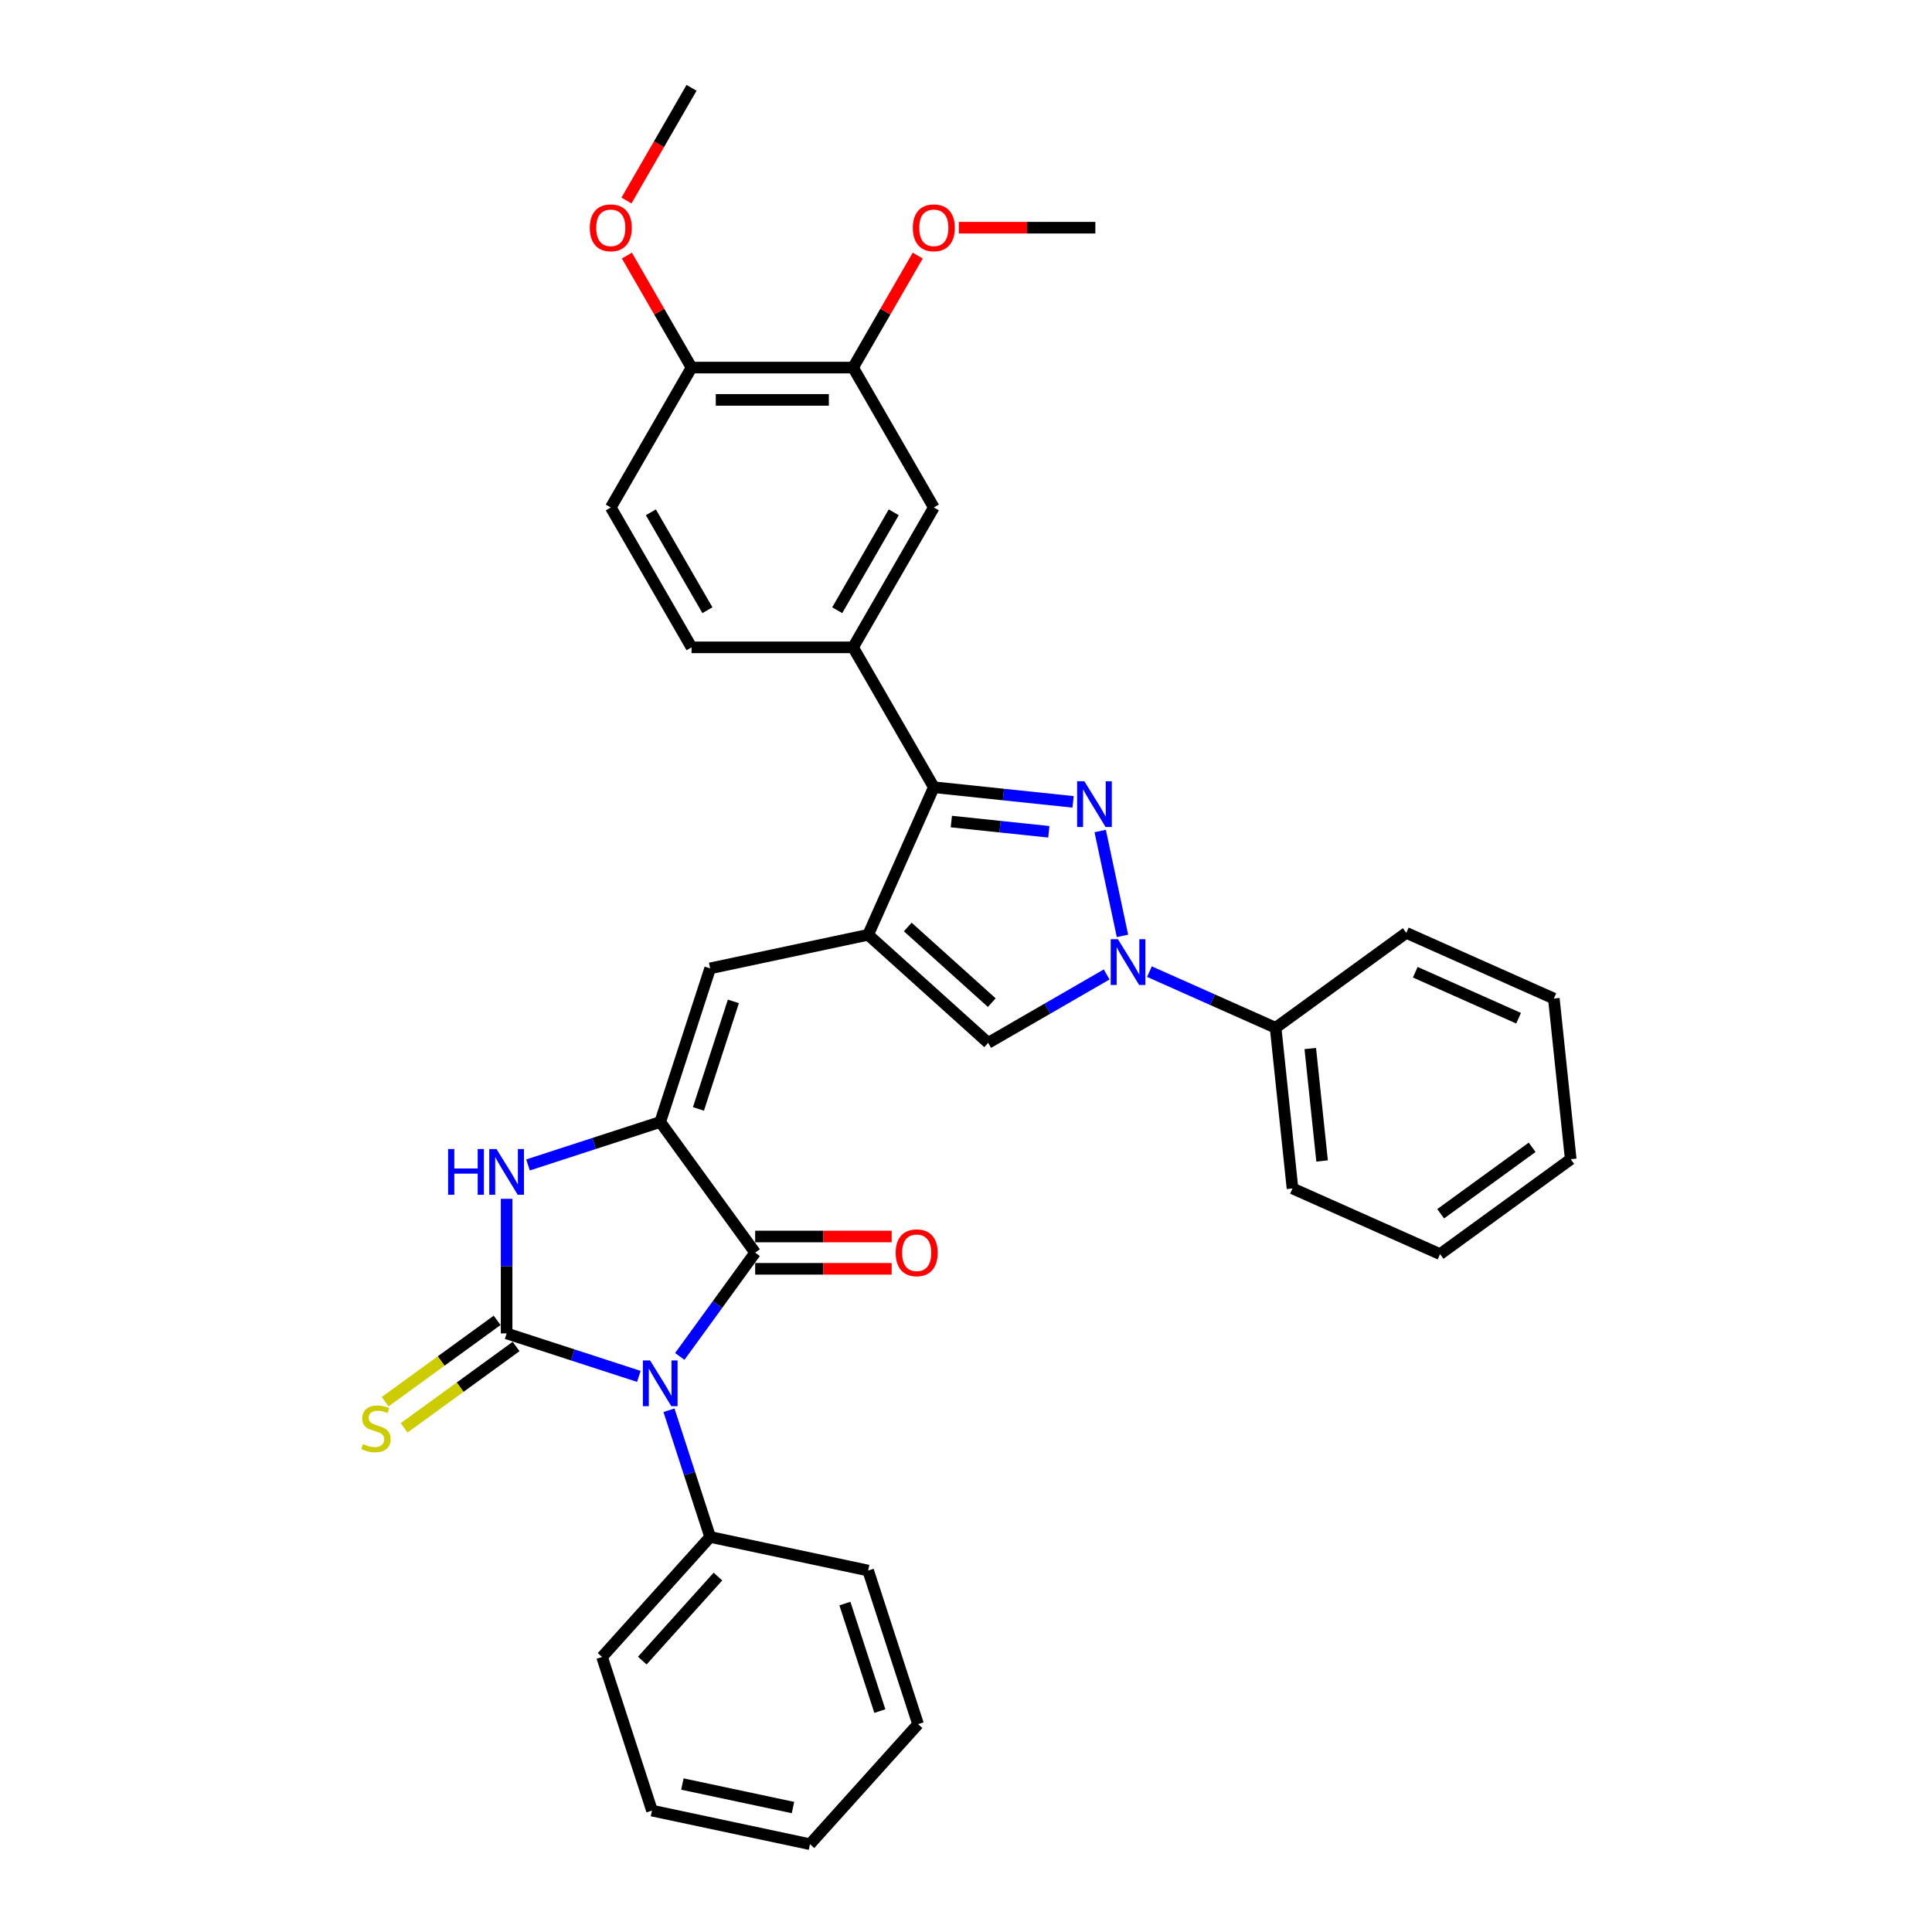 <?xml version='1.0' encoding='iso-8859-1'?>
<svg version='1.1' baseProfile='full'
              xmlns='http://www.w3.org/2000/svg'
                      xmlns:rdkit='http://www.rdkit.org/xml'
                      xmlns:xlink='http://www.w3.org/1999/xlink'
                  xml:space='preserve'
width='1000px' height='1000px' viewBox='0 0 1000 1000'>
<!-- END OF HEADER -->
<rect style='opacity:1.0;fill:#FFFFFF;stroke:none' width='1000' height='1000' x='0' y='0'> </rect>
<path class='bond-0' d='M 330.665,712.414 L 296.444,701.295' style='fill:none;fill-rule:evenodd;stroke:#0000FF;stroke-width:6px;stroke-linecap:butt;stroke-linejoin:miter;stroke-opacity:1' />
<path class='bond-0' d='M 296.444,701.295 L 262.223,690.176' style='fill:none;fill-rule:evenodd;stroke:#000000;stroke-width:6px;stroke-linecap:butt;stroke-linejoin:miter;stroke-opacity:1' />
<path class='bond-4' d='M 351.854,702.082 L 371.365,675.228' style='fill:none;fill-rule:evenodd;stroke:#0000FF;stroke-width:6px;stroke-linecap:butt;stroke-linejoin:miter;stroke-opacity:1' />
<path class='bond-4' d='M 371.365,675.228 L 390.875,648.374' style='fill:none;fill-rule:evenodd;stroke:#000000;stroke-width:6px;stroke-linecap:butt;stroke-linejoin:miter;stroke-opacity:1' />
<path class='bond-13' d='M 346.26,729.939 L 356.915,762.731' style='fill:none;fill-rule:evenodd;stroke:#0000FF;stroke-width:6px;stroke-linecap:butt;stroke-linejoin:miter;stroke-opacity:1' />
<path class='bond-13' d='M 356.915,762.731 L 367.569,795.522' style='fill:none;fill-rule:evenodd;stroke:#000000;stroke-width:6px;stroke-linecap:butt;stroke-linejoin:miter;stroke-opacity:1' />
<path class='bond-6' d='M 262.223,690.176 L 262.223,655.338' style='fill:none;fill-rule:evenodd;stroke:#000000;stroke-width:6px;stroke-linecap:butt;stroke-linejoin:miter;stroke-opacity:1' />
<path class='bond-6' d='M 262.223,655.338 L 262.223,620.501' style='fill:none;fill-rule:evenodd;stroke:#0000FF;stroke-width:6px;stroke-linecap:butt;stroke-linejoin:miter;stroke-opacity:1' />
<path class='bond-11' d='M 257.309,683.412 L 228.331,704.466' style='fill:none;fill-rule:evenodd;stroke:#000000;stroke-width:6px;stroke-linecap:butt;stroke-linejoin:miter;stroke-opacity:1' />
<path class='bond-11' d='M 228.331,704.466 L 199.354,725.519' style='fill:none;fill-rule:evenodd;stroke:#CCCC00;stroke-width:6px;stroke-linecap:butt;stroke-linejoin:miter;stroke-opacity:1' />
<path class='bond-11' d='M 267.137,696.939 L 238.159,717.993' style='fill:none;fill-rule:evenodd;stroke:#000000;stroke-width:6px;stroke-linecap:butt;stroke-linejoin:miter;stroke-opacity:1' />
<path class='bond-11' d='M 238.159,717.993 L 209.182,739.046' style='fill:none;fill-rule:evenodd;stroke:#CCCC00;stroke-width:6px;stroke-linecap:butt;stroke-linejoin:miter;stroke-opacity:1' />
<path class='bond-1' d='M 555.427,415.044 L 519.389,411.256' style='fill:none;fill-rule:evenodd;stroke:#0000FF;stroke-width:6px;stroke-linecap:butt;stroke-linejoin:miter;stroke-opacity:1' />
<path class='bond-1' d='M 519.389,411.256 L 483.351,407.468' style='fill:none;fill-rule:evenodd;stroke:#000000;stroke-width:6px;stroke-linecap:butt;stroke-linejoin:miter;stroke-opacity:1' />
<path class='bond-1' d='M 542.868,430.536 L 517.641,427.885' style='fill:none;fill-rule:evenodd;stroke:#0000FF;stroke-width:6px;stroke-linecap:butt;stroke-linejoin:miter;stroke-opacity:1' />
<path class='bond-1' d='M 517.641,427.885 L 492.414,425.234' style='fill:none;fill-rule:evenodd;stroke:#000000;stroke-width:6px;stroke-linecap:butt;stroke-linejoin:miter;stroke-opacity:1' />
<path class='bond-36' d='M 569.457,430.135 L 580.993,484.411' style='fill:none;fill-rule:evenodd;stroke:#0000FF;stroke-width:6px;stroke-linecap:butt;stroke-linejoin:miter;stroke-opacity:1' />
<path class='bond-2' d='M 449.346,483.844 L 367.569,501.226' style='fill:none;fill-rule:evenodd;stroke:#000000;stroke-width:6px;stroke-linecap:butt;stroke-linejoin:miter;stroke-opacity:1' />
<path class='bond-7' d='M 449.346,483.844 L 483.351,407.468' style='fill:none;fill-rule:evenodd;stroke:#000000;stroke-width:6px;stroke-linecap:butt;stroke-linejoin:miter;stroke-opacity:1' />
<path class='bond-9' d='M 449.346,483.844 L 511.475,539.785' style='fill:none;fill-rule:evenodd;stroke:#000000;stroke-width:6px;stroke-linecap:butt;stroke-linejoin:miter;stroke-opacity:1' />
<path class='bond-9' d='M 469.854,479.809 L 513.344,518.968' style='fill:none;fill-rule:evenodd;stroke:#000000;stroke-width:6px;stroke-linecap:butt;stroke-linejoin:miter;stroke-opacity:1' />
<path class='bond-3' d='M 341.735,580.737 L 390.875,648.374' style='fill:none;fill-rule:evenodd;stroke:#000000;stroke-width:6px;stroke-linecap:butt;stroke-linejoin:miter;stroke-opacity:1' />
<path class='bond-8' d='M 341.735,580.737 L 367.569,501.226' style='fill:none;fill-rule:evenodd;stroke:#000000;stroke-width:6px;stroke-linecap:butt;stroke-linejoin:miter;stroke-opacity:1' />
<path class='bond-8' d='M 361.512,573.978 L 379.597,518.32' style='fill:none;fill-rule:evenodd;stroke:#000000;stroke-width:6px;stroke-linecap:butt;stroke-linejoin:miter;stroke-opacity:1' />
<path class='bond-34' d='M 341.735,580.737 L 307.513,591.857' style='fill:none;fill-rule:evenodd;stroke:#000000;stroke-width:6px;stroke-linecap:butt;stroke-linejoin:miter;stroke-opacity:1' />
<path class='bond-34' d='M 307.513,591.857 L 273.292,602.976' style='fill:none;fill-rule:evenodd;stroke:#0000FF;stroke-width:6px;stroke-linecap:butt;stroke-linejoin:miter;stroke-opacity:1' />
<path class='bond-15' d='M 390.875,656.734 L 426.198,656.734' style='fill:none;fill-rule:evenodd;stroke:#000000;stroke-width:6px;stroke-linecap:butt;stroke-linejoin:miter;stroke-opacity:1' />
<path class='bond-15' d='M 426.198,656.734 L 461.52,656.734' style='fill:none;fill-rule:evenodd;stroke:#FF0000;stroke-width:6px;stroke-linecap:butt;stroke-linejoin:miter;stroke-opacity:1' />
<path class='bond-15' d='M 390.875,640.014 L 426.198,640.014' style='fill:none;fill-rule:evenodd;stroke:#000000;stroke-width:6px;stroke-linecap:butt;stroke-linejoin:miter;stroke-opacity:1' />
<path class='bond-15' d='M 426.198,640.014 L 461.52,640.014' style='fill:none;fill-rule:evenodd;stroke:#FF0000;stroke-width:6px;stroke-linecap:butt;stroke-linejoin:miter;stroke-opacity:1' />
<path class='bond-5' d='M 572.809,504.374 L 542.142,522.08' style='fill:none;fill-rule:evenodd;stroke:#0000FF;stroke-width:6px;stroke-linecap:butt;stroke-linejoin:miter;stroke-opacity:1' />
<path class='bond-5' d='M 542.142,522.08 L 511.475,539.785' style='fill:none;fill-rule:evenodd;stroke:#000000;stroke-width:6px;stroke-linecap:butt;stroke-linejoin:miter;stroke-opacity:1' />
<path class='bond-16' d='M 594.947,502.912 L 627.6,517.45' style='fill:none;fill-rule:evenodd;stroke:#0000FF;stroke-width:6px;stroke-linecap:butt;stroke-linejoin:miter;stroke-opacity:1' />
<path class='bond-16' d='M 627.6,517.45 L 660.254,531.988' style='fill:none;fill-rule:evenodd;stroke:#000000;stroke-width:6px;stroke-linecap:butt;stroke-linejoin:miter;stroke-opacity:1' />
<path class='bond-10' d='M 483.351,407.468 L 441.549,335.065' style='fill:none;fill-rule:evenodd;stroke:#000000;stroke-width:6px;stroke-linecap:butt;stroke-linejoin:miter;stroke-opacity:1' />
<path class='bond-12' d='M 441.549,335.065 L 483.351,262.663' style='fill:none;fill-rule:evenodd;stroke:#000000;stroke-width:6px;stroke-linecap:butt;stroke-linejoin:miter;stroke-opacity:1' />
<path class='bond-12' d='M 433.339,315.845 L 462.6,265.163' style='fill:none;fill-rule:evenodd;stroke:#000000;stroke-width:6px;stroke-linecap:butt;stroke-linejoin:miter;stroke-opacity:1' />
<path class='bond-18' d='M 441.549,335.065 L 357.945,335.065' style='fill:none;fill-rule:evenodd;stroke:#000000;stroke-width:6px;stroke-linecap:butt;stroke-linejoin:miter;stroke-opacity:1' />
<path class='bond-14' d='M 483.351,262.663 L 441.549,190.26' style='fill:none;fill-rule:evenodd;stroke:#000000;stroke-width:6px;stroke-linecap:butt;stroke-linejoin:miter;stroke-opacity:1' />
<path class='bond-22' d='M 367.569,795.522 L 311.628,857.652' style='fill:none;fill-rule:evenodd;stroke:#000000;stroke-width:6px;stroke-linecap:butt;stroke-linejoin:miter;stroke-opacity:1' />
<path class='bond-22' d='M 371.604,816.03 L 332.445,859.521' style='fill:none;fill-rule:evenodd;stroke:#000000;stroke-width:6px;stroke-linecap:butt;stroke-linejoin:miter;stroke-opacity:1' />
<path class='bond-23' d='M 367.569,795.522 L 449.346,812.904' style='fill:none;fill-rule:evenodd;stroke:#000000;stroke-width:6px;stroke-linecap:butt;stroke-linejoin:miter;stroke-opacity:1' />
<path class='bond-20' d='M 441.549,190.26 L 458.284,161.274' style='fill:none;fill-rule:evenodd;stroke:#000000;stroke-width:6px;stroke-linecap:butt;stroke-linejoin:miter;stroke-opacity:1' />
<path class='bond-20' d='M 458.284,161.274 L 475.019,132.287' style='fill:none;fill-rule:evenodd;stroke:#FF0000;stroke-width:6px;stroke-linecap:butt;stroke-linejoin:miter;stroke-opacity:1' />
<path class='bond-37' d='M 441.549,190.26 L 357.945,190.26' style='fill:none;fill-rule:evenodd;stroke:#000000;stroke-width:6px;stroke-linecap:butt;stroke-linejoin:miter;stroke-opacity:1' />
<path class='bond-37' d='M 429.008,206.981 L 370.486,206.981' style='fill:none;fill-rule:evenodd;stroke:#000000;stroke-width:6px;stroke-linecap:butt;stroke-linejoin:miter;stroke-opacity:1' />
<path class='bond-24' d='M 660.254,531.988 L 668.993,615.134' style='fill:none;fill-rule:evenodd;stroke:#000000;stroke-width:6px;stroke-linecap:butt;stroke-linejoin:miter;stroke-opacity:1' />
<path class='bond-24' d='M 678.194,542.712 L 684.311,600.914' style='fill:none;fill-rule:evenodd;stroke:#000000;stroke-width:6px;stroke-linecap:butt;stroke-linejoin:miter;stroke-opacity:1' />
<path class='bond-25' d='M 660.254,531.988 L 727.89,482.847' style='fill:none;fill-rule:evenodd;stroke:#000000;stroke-width:6px;stroke-linecap:butt;stroke-linejoin:miter;stroke-opacity:1' />
<path class='bond-17' d='M 357.945,190.26 L 316.144,262.663' style='fill:none;fill-rule:evenodd;stroke:#000000;stroke-width:6px;stroke-linecap:butt;stroke-linejoin:miter;stroke-opacity:1' />
<path class='bond-21' d='M 357.945,190.26 L 341.21,161.274' style='fill:none;fill-rule:evenodd;stroke:#000000;stroke-width:6px;stroke-linecap:butt;stroke-linejoin:miter;stroke-opacity:1' />
<path class='bond-21' d='M 341.21,161.274 L 324.475,132.287' style='fill:none;fill-rule:evenodd;stroke:#FF0000;stroke-width:6px;stroke-linecap:butt;stroke-linejoin:miter;stroke-opacity:1' />
<path class='bond-19' d='M 357.945,335.065 L 316.144,262.663' style='fill:none;fill-rule:evenodd;stroke:#000000;stroke-width:6px;stroke-linecap:butt;stroke-linejoin:miter;stroke-opacity:1' />
<path class='bond-19' d='M 366.156,315.845 L 336.894,265.163' style='fill:none;fill-rule:evenodd;stroke:#000000;stroke-width:6px;stroke-linecap:butt;stroke-linejoin:miter;stroke-opacity:1' />
<path class='bond-26' d='M 496.309,117.857 L 531.632,117.857' style='fill:none;fill-rule:evenodd;stroke:#FF0000;stroke-width:6px;stroke-linecap:butt;stroke-linejoin:miter;stroke-opacity:1' />
<path class='bond-26' d='M 531.632,117.857 L 566.954,117.857' style='fill:none;fill-rule:evenodd;stroke:#000000;stroke-width:6px;stroke-linecap:butt;stroke-linejoin:miter;stroke-opacity:1' />
<path class='bond-27' d='M 324.262,103.795 L 341.104,74.625' style='fill:none;fill-rule:evenodd;stroke:#FF0000;stroke-width:6px;stroke-linecap:butt;stroke-linejoin:miter;stroke-opacity:1' />
<path class='bond-27' d='M 341.104,74.625 L 357.945,45.455' style='fill:none;fill-rule:evenodd;stroke:#000000;stroke-width:6px;stroke-linecap:butt;stroke-linejoin:miter;stroke-opacity:1' />
<path class='bond-29' d='M 311.628,857.652 L 337.463,937.163' style='fill:none;fill-rule:evenodd;stroke:#000000;stroke-width:6px;stroke-linecap:butt;stroke-linejoin:miter;stroke-opacity:1' />
<path class='bond-28' d='M 449.346,812.904 L 475.181,892.416' style='fill:none;fill-rule:evenodd;stroke:#000000;stroke-width:6px;stroke-linecap:butt;stroke-linejoin:miter;stroke-opacity:1' />
<path class='bond-28' d='M 437.319,829.998 L 455.403,885.656' style='fill:none;fill-rule:evenodd;stroke:#000000;stroke-width:6px;stroke-linecap:butt;stroke-linejoin:miter;stroke-opacity:1' />
<path class='bond-31' d='M 668.993,615.134 L 745.368,649.138' style='fill:none;fill-rule:evenodd;stroke:#000000;stroke-width:6px;stroke-linecap:butt;stroke-linejoin:miter;stroke-opacity:1' />
<path class='bond-30' d='M 727.89,482.847 L 804.266,516.852' style='fill:none;fill-rule:evenodd;stroke:#000000;stroke-width:6px;stroke-linecap:butt;stroke-linejoin:miter;stroke-opacity:1' />
<path class='bond-30' d='M 732.546,503.223 L 786.009,527.026' style='fill:none;fill-rule:evenodd;stroke:#000000;stroke-width:6px;stroke-linecap:butt;stroke-linejoin:miter;stroke-opacity:1' />
<path class='bond-32' d='M 475.181,892.416 L 419.239,954.545' style='fill:none;fill-rule:evenodd;stroke:#000000;stroke-width:6px;stroke-linecap:butt;stroke-linejoin:miter;stroke-opacity:1' />
<path class='bond-35' d='M 337.463,937.163 L 419.239,954.545' style='fill:none;fill-rule:evenodd;stroke:#000000;stroke-width:6px;stroke-linecap:butt;stroke-linejoin:miter;stroke-opacity:1' />
<path class='bond-35' d='M 353.206,923.415 L 410.449,935.583' style='fill:none;fill-rule:evenodd;stroke:#000000;stroke-width:6px;stroke-linecap:butt;stroke-linejoin:miter;stroke-opacity:1' />
<path class='bond-33' d='M 804.266,516.852 L 813.005,599.997' style='fill:none;fill-rule:evenodd;stroke:#000000;stroke-width:6px;stroke-linecap:butt;stroke-linejoin:miter;stroke-opacity:1' />
<path class='bond-38' d='M 745.368,649.138 L 813.005,599.997' style='fill:none;fill-rule:evenodd;stroke:#000000;stroke-width:6px;stroke-linecap:butt;stroke-linejoin:miter;stroke-opacity:1' />
<path class='bond-38' d='M 745.686,628.24 L 793.031,593.841' style='fill:none;fill-rule:evenodd;stroke:#000000;stroke-width:6px;stroke-linecap:butt;stroke-linejoin:miter;stroke-opacity:1' />
<path  class='atom-0' d='M 336.501 704.172
L 344.259 716.713
Q 345.029 717.95, 346.266 720.191
Q 347.503 722.431, 347.57 722.565
L 347.57 704.172
L 350.714 704.172
L 350.714 727.849
L 347.47 727.849
L 339.143 714.138
Q 338.173 712.533, 337.136 710.693
Q 336.133 708.854, 335.832 708.286
L 335.832 727.849
L 332.756 727.849
L 332.756 704.172
L 336.501 704.172
' fill='#0000FF'/>
<path  class='atom-2' d='M 561.262 404.369
L 569.021 416.909
Q 569.79 418.147, 571.027 420.387
Q 572.265 422.628, 572.332 422.762
L 572.332 404.369
L 575.475 404.369
L 575.475 428.045
L 572.231 428.045
L 563.904 414.334
Q 562.935 412.729, 561.898 410.89
Q 560.895 409.051, 560.594 408.482
L 560.594 428.045
L 557.517 428.045
L 557.517 404.369
L 561.262 404.369
' fill='#0000FF'/>
<path  class='atom-6' d='M 578.645 486.145
L 586.403 498.686
Q 587.172 499.923, 588.409 502.164
Q 589.647 504.404, 589.714 504.538
L 589.714 486.145
L 592.857 486.145
L 592.857 509.822
L 589.613 509.822
L 581.286 496.111
Q 580.317 494.506, 579.28 492.666
Q 578.277 490.827, 577.976 490.259
L 577.976 509.822
L 574.899 509.822
L 574.899 486.145
L 578.645 486.145
' fill='#0000FF'/>
<path  class='atom-7' d='M 231.942 594.734
L 235.152 594.734
L 235.152 604.8
L 247.258 604.8
L 247.258 594.734
L 250.468 594.734
L 250.468 618.411
L 247.258 618.411
L 247.258 607.475
L 235.152 607.475
L 235.152 618.411
L 231.942 618.411
L 231.942 594.734
' fill='#0000FF'/>
<path  class='atom-7' d='M 256.989 594.734
L 264.748 607.275
Q 265.517 608.512, 266.754 610.752
Q 267.992 612.993, 268.058 613.127
L 268.058 594.734
L 271.202 594.734
L 271.202 618.411
L 267.958 618.411
L 259.631 604.7
Q 258.661 603.094, 257.625 601.255
Q 256.622 599.416, 256.321 598.847
L 256.321 618.411
L 253.244 618.411
L 253.244 594.734
L 256.989 594.734
' fill='#0000FF'/>
<path  class='atom-12' d='M 187.898 747.443
Q 188.166 747.543, 189.269 748.011
Q 190.373 748.48, 191.577 748.781
Q 192.814 749.048, 194.018 749.048
Q 196.258 749.048, 197.563 747.978
Q 198.867 746.874, 198.867 744.968
Q 198.867 743.664, 198.198 742.861
Q 197.563 742.059, 196.559 741.624
Q 195.556 741.189, 193.884 740.688
Q 191.777 740.052, 190.507 739.45
Q 189.269 738.848, 188.366 737.578
Q 187.497 736.307, 187.497 734.167
Q 187.497 731.19, 189.503 729.351
Q 191.543 727.512, 195.556 727.512
Q 198.298 727.512, 201.408 728.816
L 200.639 731.391
Q 197.797 730.221, 195.656 730.221
Q 193.349 730.221, 192.078 731.19
Q 190.807 732.127, 190.841 733.765
Q 190.841 735.036, 191.476 735.805
Q 192.145 736.574, 193.081 737.009
Q 194.051 737.444, 195.656 737.946
Q 197.797 738.614, 199.068 739.283
Q 200.338 739.952, 201.241 741.323
Q 202.178 742.661, 202.178 744.968
Q 202.178 748.245, 199.97 750.018
Q 197.797 751.757, 194.152 751.757
Q 192.045 751.757, 190.44 751.289
Q 188.868 750.854, 186.995 750.085
L 187.898 747.443
' fill='#CCCC00'/>
<path  class='atom-16' d='M 463.61 648.441
Q 463.61 642.756, 466.42 639.579
Q 469.229 636.402, 474.479 636.402
Q 479.729 636.402, 482.538 639.579
Q 485.347 642.756, 485.347 648.441
Q 485.347 654.193, 482.505 657.47
Q 479.662 660.714, 474.479 660.714
Q 469.262 660.714, 466.42 657.47
Q 463.61 654.226, 463.61 648.441
M 474.479 658.039
Q 478.091 658.039, 480.03 655.631
Q 482.003 653.19, 482.003 648.441
Q 482.003 643.793, 480.03 641.452
Q 478.091 639.077, 474.479 639.077
Q 470.867 639.077, 468.894 641.418
Q 466.955 643.759, 466.955 648.441
Q 466.955 653.223, 468.894 655.631
Q 470.867 658.039, 474.479 658.039
' fill='#FF0000'/>
<path  class='atom-21' d='M 472.482 117.924
Q 472.482 112.239, 475.291 109.062
Q 478.1 105.885, 483.351 105.885
Q 488.601 105.885, 491.41 109.062
Q 494.219 112.239, 494.219 117.924
Q 494.219 123.676, 491.377 126.953
Q 488.534 130.197, 483.351 130.197
Q 478.134 130.197, 475.291 126.953
Q 472.482 123.709, 472.482 117.924
M 483.351 127.522
Q 486.962 127.522, 488.902 125.114
Q 490.875 122.673, 490.875 117.924
Q 490.875 113.276, 488.902 110.935
Q 486.962 108.561, 483.351 108.561
Q 479.739 108.561, 477.766 110.901
Q 475.826 113.242, 475.826 117.924
Q 475.826 122.706, 477.766 125.114
Q 479.739 127.522, 483.351 127.522
' fill='#FF0000'/>
<path  class='atom-22' d='M 305.275 117.924
Q 305.275 112.239, 308.084 109.062
Q 310.893 105.885, 316.144 105.885
Q 321.394 105.885, 324.203 109.062
Q 327.012 112.239, 327.012 117.924
Q 327.012 123.676, 324.17 126.953
Q 321.327 130.197, 316.144 130.197
Q 310.927 130.197, 308.084 126.953
Q 305.275 123.709, 305.275 117.924
M 316.144 127.522
Q 319.755 127.522, 321.695 125.114
Q 323.668 122.673, 323.668 117.924
Q 323.668 113.276, 321.695 110.935
Q 319.755 108.561, 316.144 108.561
Q 312.532 108.561, 310.559 110.901
Q 308.619 113.242, 308.619 117.924
Q 308.619 122.706, 310.559 125.114
Q 312.532 127.522, 316.144 127.522
' fill='#FF0000'/>
</svg>
